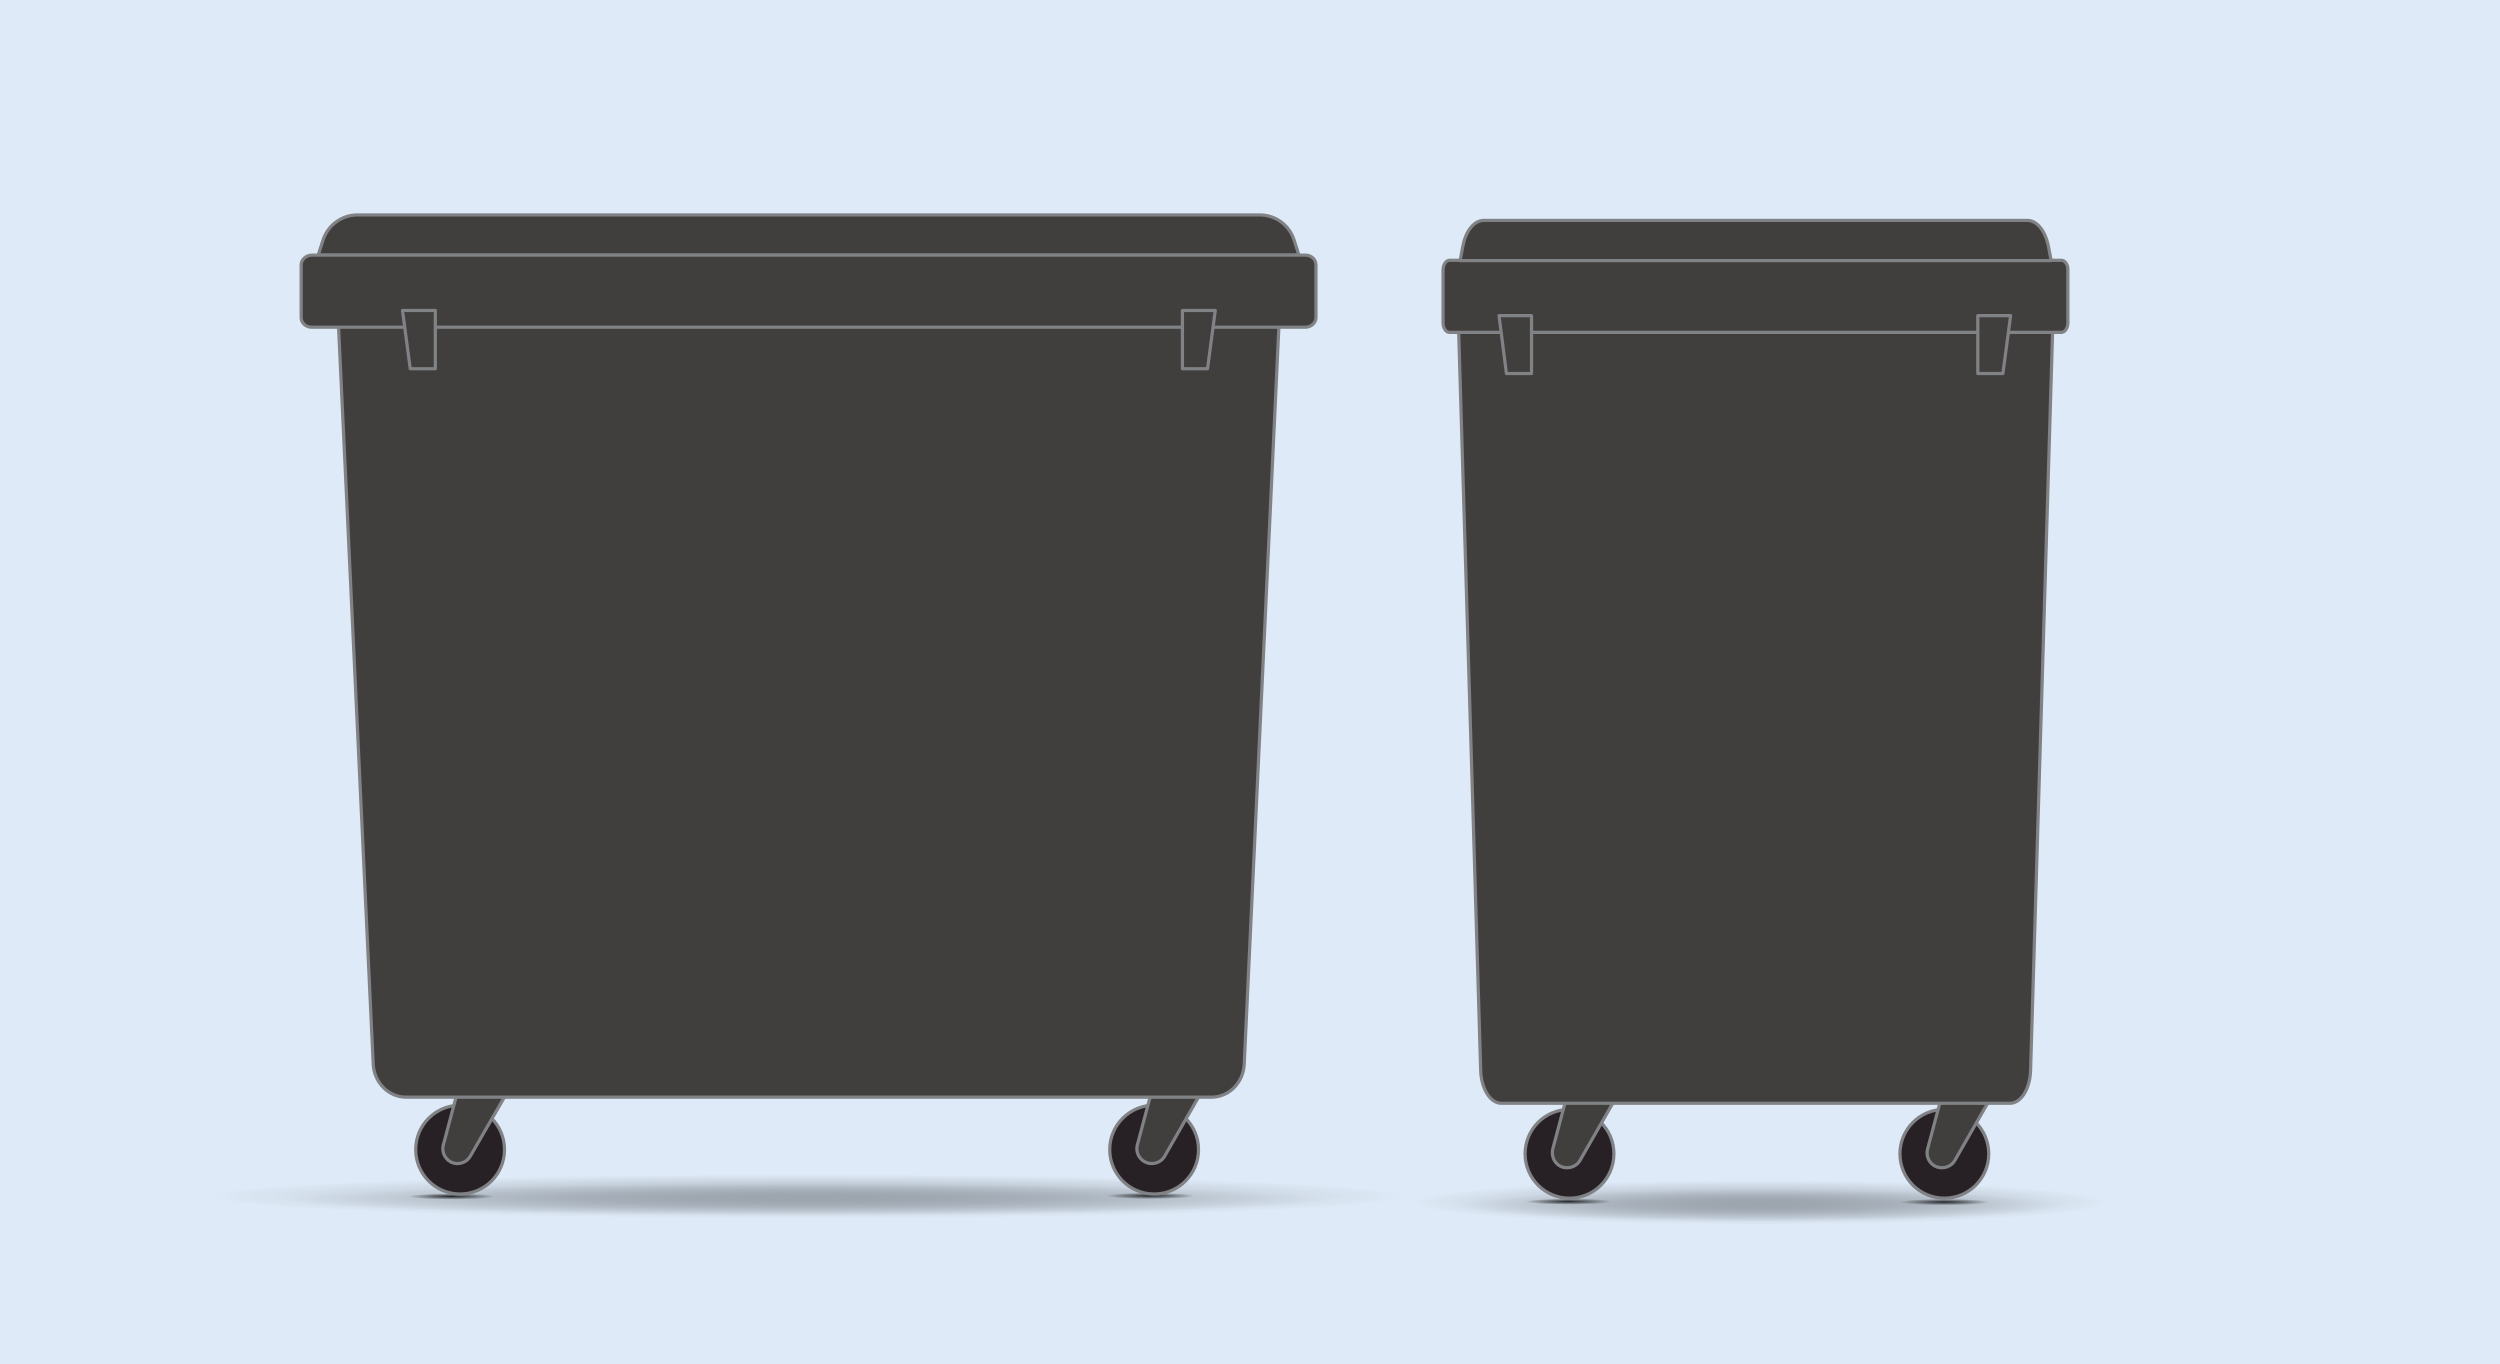 <?xml version="1.0" encoding="utf-8"?>
<!-- Generator: Adobe Illustrator 26.0.3, SVG Export Plug-In . SVG Version: 6.00 Build 0)  -->
<svg version="1.1" xmlns="http://www.w3.org/2000/svg" xmlns:xlink="http://www.w3.org/1999/xlink" x="0px" y="0px" width="777px"
	 height="424px" viewBox="0 0 777 424" style="enable-background:new 0 0 777 424;" xml:space="preserve">
<style type="text/css">
	.st0{fill:#DEEAF7;}
	.st1{display:none;}
	.st2{display:inline;fill:url(#SVGID_1_);}
	.st3{display:inline;fill:url(#SVGID_00000165931705805369668940000011349949709020165547_);}
	.st4{display:inline;fill:#413F3D;stroke:#808285;stroke-linecap:round;stroke-linejoin:round;stroke-miterlimit:10;}
	.st5{display:inline;}
	.st6{fill:#272126;stroke:#808285;stroke-miterlimit:10;}
	.st7{fill:#231F20;}
	.st8{fill:#413F3D;stroke:#808285;stroke-linecap:round;stroke-linejoin:round;stroke-miterlimit:10;}
	.st9{display:inline;fill:#231F20;}
	.st10{fill:#413F3D;stroke:#413F3D;stroke-miterlimit:10;}
	.st11{display:inline;fill:url(#SVGID_00000034791002815908100040000002070770279482091930_);}
	.st12{display:inline;fill:url(#SVGID_00000150810157088015544460000003134459942497653393_);}
	.st13{display:inline;fill:#272126;stroke:#808285;stroke-miterlimit:10;}
	.st14{display:inline;fill:none;stroke:#808285;stroke-width:2;stroke-miterlimit:10;}
	.st15{fill:#161616;}
	.st16{display:inline;fill:#161616;}
	.st17{fill:#413F3D;stroke:#413F3D;stroke-width:0.5;stroke-linecap:round;stroke-linejoin:round;stroke-miterlimit:10;}
	.st18{display:inline;fill:url(#SVGID_00000119796455998979084130000016655152832362273168_);}
	.st19{display:inline;fill:url(#SVGID_00000123410810052796302380000007713413260771437999_);}
	.st20{opacity:0.3;}
	.st21{fill:url(#SVGID_00000025411546277972148590000002010386666272865974_);}
	.st22{fill:url(#SVGID_00000037680725053129268110000003691405488501085869_);}
	.st23{opacity:0.8;}
	.st24{fill:url(#SVGID_00000021830294017324840490000010119395093222932139_);}
	.st25{fill:url(#SVGID_00000093870436926633160090000003628362022911478422_);}
	.st26{fill:none;stroke:#808285;stroke-width:7;stroke-miterlimit:10;}
	.st27{fill:url(#SVGID_00000135657266953178068410000008309988969540456089_);}
	.st28{fill:url(#SVGID_00000031192560604630383710000017421394352423534519_);}
	.st29{fill:url(#SVGID_00000154401716062148460280000015821032777529065406_);}
	.st30{fill:url(#SVGID_00000120539176380391065990000009280924119119813296_);}
	.st31{fill:url(#SVGID_00000132049273523804107080000017624351127050220973_);}
	.st32{fill:url(#SVGID_00000055707508894308014350000011290734677576023460_);}
	.st33{display:inline;opacity:0.8;}
	.st34{fill:url(#SVGID_00000008838780238801972550000003399444516517741245_);}
	.st35{fill:url(#SVGID_00000090260104103710084470000014895780880699206579_);}
	.st36{display:inline;fill:none;stroke:#808285;stroke-width:7;stroke-miterlimit:10;}
	.st37{fill:url(#SVGID_00000096041769422801354520000007587483266948576396_);}
	.st38{fill:url(#SVGID_00000084521947614342767970000012731762696205980338_);}
	.st39{fill:url(#SVGID_00000183226117504017024830000011559591281389222570_);}
	.st40{fill:url(#SVGID_00000124153997062097797920000010564333255241018811_);}
	.st41{display:inline;fill:#272126;}
	.st42{fill:url(#SVGID_00000181066630154825107330000015765871163237471154_);}
	.st43{fill:url(#SVGID_00000029043536525188679320000003979132126160905884_);}
	.st44{fill:url(#SVGID_00000136380069423491981360000017105968249873271984_);}
	.st45{fill:url(#SVGID_00000178198080199487138090000005467828496737293989_);}
	.st46{fill:url(#SVGID_00000060012333487732847800000018196028970122707587_);}
	.st47{fill:url(#SVGID_00000055684021228524555700000018149611732633376922_);}
	.st48{fill:url(#SVGID_00000183950473048045000390000013177132813772477081_);}
	.st49{fill:url(#SVGID_00000177464032236939213680000009956180400597026222_);}
	.st50{fill:url(#SVGID_00000076572784715969352070000017007465636774521511_);}
	.st51{fill:url(#SVGID_00000161596902173663511070000013847087336063799193_);}
	.st52{fill:url(#SVGID_00000176755468200578267640000008743335284557764780_);}
	.st53{fill:url(#SVGID_00000103961335302256539040000005227807305270493340_);}
	.st54{fill:url(#SVGID_00000023273884539044628060000000770515725273040546_);}
	.st55{fill:url(#SVGID_00000158748317966795225530000011209977537181683109_);}
	.st56{fill:url(#SVGID_00000085226637391920479160000017544144836362449828_);}
	.st57{fill:url(#SVGID_00000096059271755767088800000009775660110598212536_);}
</style>
<g id="Layer_2">
	<rect class="st0" width="777" height="424"/>
</g>
<g id="_x31_40_liter" class="st1">
	
		<radialGradient id="SVGID_1_" cx="-259.266" cy="643.657" r="0.999" gradientTransform="matrix(0 5 124.5 -8.000000e-15 -79608.5 1676.606)" gradientUnits="userSpaceOnUse">
		<stop  offset="5.586592e-03" style="stop-color:#000101"/>
		<stop  offset="1" style="stop-color:#010101;stop-opacity:0"/>
	</radialGradient>
	<ellipse class="st2" cx="526.8" cy="380.3" rx="124.3" ry="5"/>
	
		<radialGradient id="SVGID_00000016792399031548910630000009983766517706210737_" cx="-259.266" cy="641.57" r="0.999" gradientTransform="matrix(0 5 124.5 -8.000000e-15 -79608.5 1676.606)" gradientUnits="userSpaceOnUse">
		<stop  offset="0" style="stop-color:#000101"/>
		<stop  offset="1" style="stop-color:#000101;stop-opacity:0"/>
	</radialGradient>
	
		<ellipse style="display:inline;fill:url(#SVGID_00000016792399031548910630000009983766517706210737_);" cx="267" cy="380.3" rx="124.3" ry="5"/>
	<path class="st4" d="M246.3,75.9H205c-1.3,0-2.3,1-2.3,2.3v2.3h12.8v-2.3h30.7c0.6,0,1.2-0.5,1.2-1.2
		C247.4,76.5,246.9,75.9,246.3,75.9z"/>
	<path class="st4" d="M278.7,75.9h41.2c1.3,0,2.3,1,2.3,2.3v2.3h-12.8v-2.3h-30.7c-0.6,0-1.2-0.5-1.2-1.2
		C277.5,76.5,278,75.9,278.7,75.9z"/>
	<g class="st5">
		<ellipse class="st6" cx="209.1" cy="348.1" rx="2.9" ry="29.8"/>
		<path class="st6" d="M209.1,377.9c-1.6,0-2.9-13.4-2.9-29.8c0-16.5,1.3-29.8,2.9-29.8h-11.3c-1.6,0-2.9,13.4-2.9,29.8
			c0,16.5,1.3,29.8,2.9,29.8H209.1z"/>
	</g>
	<g class="st5">
		<path class="st6" d="M315.9,377.9c1.6,0,2.9-13.4,2.9-29.8c0-16.5-1.3-29.8-2.9-29.8h11.3c1.6,0,2.9,13.4,2.9,29.8
			c0,16.5-1.3,29.8-2.9,29.8H315.9z"/>
		<ellipse class="st6" cx="315.9" cy="348.1" rx="2.9" ry="29.8"/>
	</g>
	<path class="st4" d="M314.7,354c0.3,0,0.5-2.7,0.5-6s-0.2-6-0.5-6H210.6c-0.3,0-0.5,2.7-0.5,6s0.2,6,0.5,6H314.7z"/>
	<path class="st4" d="M199.4,98.7l16.1,268.2c0.1,2,1.4,3.7,2.9,3.7h88.4c1.5,0,2.8-1.7,2.9-3.7l16.1-268.2H199.4z"/>
	<g class="st5">
		<path class="st7" d="M216.6,98.6h3.5l-3.5,12.8V98.6z"/>
	</g>
	<path class="st4" d="M210.3,92.8h5.8v18.6h-4.5L210.3,92.8z"/>
	<g class="st5">
		<path class="st7" d="M314.4,98.8h3.5l-3.5,12.8V98.8z"/>
	</g>
	<path class="st4" d="M308.4,92.8h5.8v18.6h-4.5L308.4,92.8z"/>
	<g class="st5">
		<path class="st8" d="M588.3,367.3c-0.2,6.5-5.5,11.7-12,11.7H474c-6.5,0-11.8-5.2-12-11.7l-10.7-266.2c0-0.6,0.4-1,1-1h141.6
			L588.3,367.3z"/>
	</g>
	<path class="st4" d="M589.7,94.9l-11.1-12.5l22.5,6.1c0.3,0.1,0.6,0.4,0.6,0.7v5.2c0,0.4-0.3,0.8-0.8,0.8h-10.6
		C590.1,95.2,589.9,95.1,589.7,94.9z"/>
	<path class="st9" d="M576.4,104.8h3.7l-2.7,9.6L576.4,104.8z"/>
	<path class="st9" d="M469.3,104.8h2.7l-2.7,9.6V104.8z"/>
	<path class="st4" d="M508.6,81.1l-45.3,2.6c-1.1,0.1-1.9,1-1.9,2.1l0,0.2l0,0l0.1,2.2l10.1-0.6l-0.1-2.2l37.3-2.1
		c0.6,0,1.1-0.6,1.1-1.2C509.8,81.5,509.2,81.1,508.6,81.1z"/>
	<path class="st4" d="M601.1,88.2c0,0-23.1-6.8-23.7-6.7l-119.7,7.1c-1,0.1-1.8,0.9-1.9,1.9c-0.2,0-0.3,0-0.5,0
		c-1.9,0-3.5,1.3-3.5,3s1.6,3,3.5,3c1,0,2-0.4,2.6-1h132.4h1.6h9c0.6,0,1-0.4,1-1v-5.2C601.8,88.7,601.5,88.3,601.1,88.2z"/>
	<path class="st4" d="M464.8,104.4h4v10h-3.1L464.8,104.4z"/>
	<path class="st4" d="M573.8,104.4h4l-0.9,10h-3.1V104.4z"/>
	<path class="st4" d="M445.8,97.4c0-1.1,0.9-2,2-2h147c1.1,0,2,0.9,2,2v5c0,1.1-0.9,2-2,2h-147c-1.1,0-2-0.9-2-2v-2.5V97.4z"/>
	<g class="st5">
		<g>
			<circle class="st6" cx="570" cy="350.6" r="30.3"/>
		</g>
		<circle class="st10" cx="570" cy="350.6" r="5"/>
	</g>
	<path class="st4" d="M328.2,86.5H326V83c0-1.4-0.9-2.6-2.1-2.6H201.1c-1.1,0-2.1,1.2-2.1,2.6v3.5h-2.2c-1.1,0-2.1,1.2-2.1,2.6v7.1
		c0,1.4,0.9,2.6,2.1,2.6h131.4c1.1,0,2.1-1.2,2.1-2.6v-7.1C330.3,87.7,329.3,86.5,328.2,86.5z"/>
	<path class="st4" d="M322.1,95.7H202.9c-1.2,0-2.1-1-2.1-2.1v-4c0-1.2,1-2.1,2.1-2.1h119.2c1.2,0,2.1,1,2.1,2.1v4
		C324.2,94.7,323.3,95.7,322.1,95.7z"/>
</g>
<g id="_x32_40_x5F_liter_x5F_opdelt" class="st1">
	
		<radialGradient id="SVGID_00000122700936010415057510000010184876665243555221_" cx="-259.694" cy="643.611" r="1" gradientTransform="matrix(0 5 124.5 -8.000000e-15 -79608.5 1676.606)" gradientUnits="userSpaceOnUse">
		<stop  offset="0" style="stop-color:#010101"/>
		<stop  offset="1" style="stop-color:#000101;stop-opacity:0"/>
	</radialGradient>
	
		<ellipse style="display:inline;fill:url(#SVGID_00000122700936010415057510000010184876665243555221_);" cx="521" cy="378.1" rx="124.5" ry="5"/>
	
		<radialGradient id="SVGID_00000173160434009197666640000005179236018379883938_" cx="-259.601" cy="641.542" r="1" gradientTransform="matrix(0 5 124.5 -8.000000e-15 -79608.5 1676.606)" gradientUnits="userSpaceOnUse">
		<stop  offset="0" style="stop-color:#000101"/>
		<stop  offset="1" style="stop-color:#000101;stop-opacity:0"/>
	</radialGradient>
	
		<ellipse style="display:inline;fill:url(#SVGID_00000173160434009197666640000005179236018379883938_);" cx="263.4" cy="378.6" rx="124.5" ry="5"/>
	<path class="st13" d="M195.5,377.1c-1.6,0-2.9-13.4-2.9-29.8c0-16.5,1.3-29.8,2.9-29.8h-11.3c-1.6,0-2.9,13.4-2.9,29.8
		c0,16.5,1.3,29.8,2.9,29.8H195.5z"/>
	<ellipse class="st13" cx="195.5" cy="347.3" rx="2.9" ry="29.8"/>
	<path class="st13" d="M331.1,377.1c1.6,0,2.9-13.4,2.9-29.8c0-16.5-1.3-29.8-2.9-29.8h11.3c1.6,0,2.9,13.4,2.9,29.8
		c0,16.5-1.3,29.8-2.9,29.8H331.1z"/>
	<ellipse class="st13" cx="331.1" cy="347.3" rx="2.9" ry="29.8"/>
	<path class="st4" d="M330.3,353.2c0.4,0,0.6-2.7,0.6-6s-0.3-6-0.6-6H196.6c-0.4,0-0.6,2.7-0.6,6s0.3,6,0.6,6H330.3z"/>
	<path class="st4" d="M185.2,97.9l16.5,268.2c0.1,2,1.7,3.7,3.6,3.7h116c1.9,0,3.5-1.7,3.6-3.7l16.1-268.2H185.2z"/>
	<line class="st14" x1="249" y1="369.2" x2="249" y2="98.3"/>
	<path class="st4" d="M195.9,92h5.8v18.6h-4.5L195.9,92z"/>
	<path class="st4" d="M324,92h5.8v18.6h-4.5L324,92z"/>
	<path class="st4" d="M245.8,75.2h-52.2c-1.3,0-2.3,1-2.3,2.3v2.3h12.8v-2.3h41.7c0.6,0,1.2-0.5,1.2-1.2
		C246.9,75.7,246.4,75.2,245.8,75.2z"/>
	<path class="st4" d="M280.3,75.2h52.2c1.3,0,2.3,1,2.3,2.3v2.3H322v-2.3h-41.7c-0.6,0-1.2-0.5-1.2-1.2
		C279.2,75.7,279.7,75.2,280.3,75.2z"/>
	<path class="st4" d="M342.8,85.4h-2.6v-3.5c0-1.4-1.1-2.6-2.5-2.6H188.5c-1.4,0-2.5,1.2-2.5,2.6v3.5h-2.6c-1.4,0-2.5,1.2-2.5,2.6
		v7.1c0,1.4,1.1,2.6,2.5,2.6h159.4c1.4,0,2.5-1.2,2.5-2.6V88C345.3,86.6,344.2,85.4,342.8,85.4z"/>
	<path class="st4" d="M335.3,94.9H190.6c-1.2,0-2.1-1-2.1-2.1v-4c0-1.2,1-2.1,2.1-2.1h144.7c1.2,0,2.1,1,2.1,2.1v4
		C337.4,93.9,336.5,94.9,335.3,94.9z"/>
	<g class="st5">
		<path class="st15" d="M202.4,98.4h3.5l-3.5,12.6V98.4z"/>
	</g>
	<g class="st5">
		<path class="st15" d="M330.3,98.4h3.5l-3.5,12.3V98.4z"/>
	</g>
	<g class="st5">
		<path class="st8" d="M596.9,366.9c-0.2,6.5-5.5,11.7-12,11.7l-134.4-1.7c-6.5,0-11.8-5.2-12-11.7L427.8,99.1c0-0.6,0.4-1,1-1
			h185.4L596.9,366.9z"/>
	</g>
	<path class="st16" d="M599.3,102.8h2.7l-2.7,9.6V102.8z"/>
	<path class="st16" d="M445.8,102.5h2.7l-2.7,9.6V102.5z"/>
	<path class="st4" d="M491.5,79L436.8,82c-1.1,0.1-1.9,1-1.9,2.1l0,0.2l0,0l0.1,2.2l10.1-0.6l-0.1-2.2l46.6-2.5
		c0.6,0,1.1-0.6,1.1-1.2C492.6,79.5,492.1,79,491.5,79z"/>
	<path class="st4" d="M613.5,86.1l-22.6-6.6c0,0-0.5-0.2-1-0.1l-159.7,7.1c-1,0.1-1.8,0.9-1.9,1.9c-0.2,0-0.3,0-0.5,0
		c-1.9,0-3.5,1.3-3.5,3s1.6,3,3.5,3c1,0,2-0.4,2.6-1h172.4h-34.3h44.9c0.6,0,1-0.4,1-1v-5.2C614.2,86.7,613.9,86.3,613.5,86.1z"/>
	<path class="st4" d="M441.3,102.3h4v10h-3.1L441.3,102.3z"/>
	<path class="st4" d="M595.8,102.3h4l-0.9,10h-3.1V102.3z"/>
	<path class="st4" d="M422.3,95.3c0-1.1,1.2-2,2.6-2h191c1.4,0,2.6,0.9,2.6,2v5c0,1.1-1.2,2-2.6,2h-191c-1.4,0-2.6-0.9-2.6-2v-2.5
		V95.3z"/>
	<g class="st5">
		<g>
			<circle class="st6" cx="586.4" cy="348.9" r="30.3"/>
		</g>
		<circle class="st17" cx="586.4" cy="348.9" r="5"/>
	</g>
</g>
<g id="_x32_40_x5F_liter_00000175310973855853074190000018356629936164599469_" class="st1">
	
		<radialGradient id="SVGID_00000142862914323789992720000015131896511080899751_" cx="-259.694" cy="643.611" r="1" gradientTransform="matrix(0 5 124.5 -8.000000e-15 -79608.5 1676.606)" gradientUnits="userSpaceOnUse">
		<stop  offset="0" style="stop-color:#010101"/>
		<stop  offset="1" style="stop-color:#000101;stop-opacity:0"/>
	</radialGradient>
	
		<ellipse style="display:inline;fill:url(#SVGID_00000142862914323789992720000015131896511080899751_);" cx="521" cy="378.1" rx="124.5" ry="5"/>
	
		<radialGradient id="SVGID_00000016762922788828753380000007756280326924042920_" cx="-259.601" cy="641.542" r="1" gradientTransform="matrix(0 5 124.5 -8.000000e-15 -79608.5 1676.606)" gradientUnits="userSpaceOnUse">
		<stop  offset="0" style="stop-color:#000101"/>
		<stop  offset="1" style="stop-color:#000101;stop-opacity:0"/>
	</radialGradient>
	
		<ellipse style="display:inline;fill:url(#SVGID_00000016762922788828753380000007756280326924042920_);" cx="263.4" cy="378.6" rx="124.5" ry="5"/>
	<path class="st13" d="M195.5,377.1c-1.6,0-2.9-13.4-2.9-29.8c0-16.5,1.3-29.8,2.9-29.8h-11.3c-1.6,0-2.9,13.4-2.9,29.8
		c0,16.5,1.3,29.8,2.9,29.8H195.5z"/>
	<ellipse class="st13" cx="195.5" cy="347.3" rx="2.9" ry="29.8"/>
	<path class="st13" d="M331.1,377.1c1.6,0,2.9-13.4,2.9-29.8c0-16.5-1.3-29.8-2.9-29.8h11.3c1.6,0,2.9,13.4,2.9,29.8
		c0,16.5-1.3,29.8-2.9,29.8H331.1z"/>
	<ellipse class="st13" cx="331.1" cy="347.3" rx="2.9" ry="29.8"/>
	<path class="st4" d="M330.3,353.2c0.4,0,0.6-2.7,0.6-6s-0.3-6-0.6-6H196.6c-0.4,0-0.6,2.7-0.6,6s0.3,6,0.6,6H330.3z"/>
	<path class="st4" d="M185.2,97.9l16.5,268.2c0.1,2,1.7,3.7,3.6,3.7h116c1.9,0,3.5-1.7,3.6-3.7l16.1-268.2H185.2z"/>
	<path class="st4" d="M195.9,92h5.8v18.6h-4.5L195.9,92z"/>
	<path class="st4" d="M324,92h5.8v18.6h-4.5L324,92z"/>
	<path class="st4" d="M245.8,75.2h-52.2c-1.3,0-2.3,1-2.3,2.3v2.3h12.8v-2.3h41.7c0.6,0,1.2-0.5,1.2-1.2
		C246.9,75.7,246.4,75.2,245.8,75.2z"/>
	<path class="st4" d="M280.3,75.2h52.2c1.3,0,2.3,1,2.3,2.3v2.3H322v-2.3h-41.7c-0.6,0-1.2-0.5-1.2-1.2
		C279.2,75.7,279.7,75.2,280.3,75.2z"/>
	<path class="st4" d="M342.8,85.4h-2.6v-3.5c0-1.4-1.1-2.6-2.5-2.6H188.5c-1.4,0-2.5,1.2-2.5,2.6v3.5h-2.6c-1.4,0-2.5,1.2-2.5,2.6
		v7.1c0,1.4,1.1,2.6,2.5,2.6h159.4c1.4,0,2.5-1.2,2.5-2.6V88C345.3,86.6,344.2,85.4,342.8,85.4z"/>
	<path class="st4" d="M335.3,94.9H190.6c-1.2,0-2.1-1-2.1-2.1v-4c0-1.2,1-2.1,2.1-2.1h144.7c1.2,0,2.1,1,2.1,2.1v4
		C337.4,93.9,336.5,94.9,335.3,94.9z"/>
	<g class="st5">
		<path class="st15" d="M202.4,98.4h3.5l-3.5,12.6V98.4z"/>
	</g>
	<g class="st5">
		<path class="st15" d="M330.3,98.4h3.5l-3.5,12.3V98.4z"/>
	</g>
	<g class="st5">
		<path class="st8" d="M596.9,366.9c-0.2,6.5-5.5,11.7-12,11.7l-134.4-1.7c-6.5,0-11.8-5.2-12-11.7L427.8,99.1c0-0.6,0.4-1,1-1
			h185.4L596.9,366.9z"/>
	</g>
	<path class="st16" d="M599.3,102.8h2.7l-2.7,9.6V102.8z"/>
	<path class="st16" d="M445.8,102.5h2.7l-2.7,9.6V102.5z"/>
	<path class="st4" d="M491.5,79L436.8,82c-1.1,0.1-1.9,1-1.9,2.1l0,0.2l0,0l0.1,2.2l10.1-0.6l-0.1-2.2l46.6-2.5
		c0.6,0,1.1-0.6,1.1-1.2C492.6,79.5,492.1,79,491.5,79z"/>
	<path class="st4" d="M613.5,86.1l-22.6-6.6c0,0-0.5-0.2-1-0.1l-159.7,7.1c-1,0.1-1.8,0.9-1.9,1.9c-0.2,0-0.3,0-0.5,0
		c-1.9,0-3.5,1.3-3.5,3s1.6,3,3.5,3c1,0,2-0.4,2.6-1h172.4h-34.3h44.9c0.6,0,1-0.4,1-1v-5.2C614.2,86.7,613.9,86.3,613.5,86.1z"/>
	<path class="st4" d="M441.3,102.3h4v10h-3.1L441.3,102.3z"/>
	<path class="st4" d="M595.8,102.3h4l-0.9,10h-3.1V102.3z"/>
	<path class="st4" d="M422.3,95.3c0-1.1,1.2-2,2.6-2h191c1.4,0,2.6,0.9,2.6,2v5c0,1.1-1.2,2-2.6,2h-191c-1.4,0-2.6-0.9-2.6-2v-2.5
		V95.3z"/>
	<g class="st5">
		<g>
			<circle class="st6" cx="586.4" cy="348.9" r="30.3"/>
		</g>
		<circle class="st17" cx="586.4" cy="348.9" r="5"/>
	</g>
</g>
<g id="_x36_60_liter">
	<g>
		<g class="st20">
			
				<radialGradient id="SVGID_00000055688292567923493380000001018959070288553890_" cx="-258.381" cy="634.592" r="0.986" gradientTransform="matrix(0 5 94.237 -8.000000e-15 -59254.895 1666.606)" gradientUnits="userSpaceOnUse">
				<stop  offset="0" style="stop-color:#000201"/>
				<stop  offset="1" style="stop-color:#000101;stop-opacity:0"/>
			</radialGradient>
			
				<ellipse style="fill:url(#SVGID_00000055688292567923493380000001018959070288553890_);" cx="546.9" cy="374.7" rx="92.9" ry="4.9"/>
			
				<radialGradient id="SVGID_00000134215558424093320990000012282174066422243228_" cx="-275.985" cy="635.064" r="0.986" gradientTransform="matrix(1.000000e-15 7 109.375 -9.000000e-15 -68913.203 2305.606)" gradientUnits="userSpaceOnUse">
				<stop  offset="0" style="stop-color:#000101"/>
				<stop  offset="1" style="stop-color:#000101;stop-opacity:0"/>
			</radialGradient>
			
				<ellipse style="fill:url(#SVGID_00000134215558424093320990000012282174066422243228_);" cx="546.9" cy="373.7" rx="107.8" ry="6.9"/>
		</g>
	</g>
	<g class="st23">
		
			<radialGradient id="SVGID_00000131350453066383506930000011468557252471632827_" cx="-12.155" cy="730.708" r="0.974" gradientTransform="matrix(0 1 13.895 -1.000000e-15 -9665.754 385.606)" gradientUnits="userSpaceOnUse">
			<stop  offset="0" style="stop-color:#000101"/>
			<stop  offset="1" style="stop-color:#010101;stop-opacity:0"/>
		</radialGradient>
		<path style="fill:url(#SVGID_00000131350453066383506930000011468557252471632827_);" d="M491.2,372.5c7.5,0,10,0.4,10,1
			c0,0.5-2.6,1-10,1s-17-0.4-17-1C474.2,372.9,483.8,372.5,491.2,372.5z"/>
	</g>
	<g class="st23">
		
			<radialGradient id="SVGID_00000115473618080487538420000010861292443590856064_" cx="-11.997" cy="724.455" r="1.006" gradientTransform="matrix(0 1 13.895 -1.000000e-15 -9461.954 385.606)" gradientUnits="userSpaceOnUse">
			<stop  offset="0" style="stop-color:#000101"/>
			<stop  offset="1" style="stop-color:#000101;stop-opacity:0"/>
		</radialGradient>
		<path style="fill:url(#SVGID_00000115473618080487538420000010861292443590856064_);" d="M604.8,372.6c7.5,0,13.5,0.4,13.5,1
			s5.6,1-13.5,1c-7.5,0-14.5-0.4-14.5-1S597.3,372.6,604.8,372.6z"/>
	</g>
	<circle class="st6" cx="487.8" cy="358.6" r="13.8"/>
	<line class="st26" x1="487.2" y1="359.9" x2="496.4" y2="339.5"/>
	<g>
		<rect x="489.2" y="334.8" class="st8" width="14.1" height="2.5"/>
		<path class="st8" d="M482.6,357.1l5.3-19.9h16.6l-13.4,23.4l0,0c-1,1.8-3.1,2.7-5.2,2.2C483.4,362.2,482,359.6,482.6,357.1z"/>
	</g>
	<circle class="st6" cx="604.3" cy="358.6" r="13.8"/>
	<g>
		<rect x="605.6" y="334.8" class="st8" width="14.1" height="2.5"/>
		<path class="st8" d="M599.1,357.1l5.3-19.9H621l-13.4,23.4l0,0c-1,1.8-3.1,2.7-5.2,2.2C599.9,362.2,598.4,359.6,599.1,357.1z"/>
	</g>
	<g>
		<path class="st8" d="M631.1,332.8c-0.2,5.7-3,10.1-6.4,10.1H466.6c-3.4,0-6.2-4.5-6.4-10.1l-6.9-231.6H638L631.1,332.8z"/>
	</g>
	<path class="st8" d="M640.7,80.9h-69.3h-51.6h-69.3c-1.1,0-2,1.4-2,3v16.4c0,1.7,0.9,3,2,3h69.3h51.6h69.3c1.1,0,2-1.4,2-3V84
		C642.8,82.3,641.8,80.9,640.7,80.9"/>
	<g>
		<path class="st8" d="M454.7,76.3c0.9-4.6,3.5-7.8,6.5-7.8h168.9c2.9,0,5.5,3.1,6.5,7.8l0.9,4.7H453.8L454.7,76.3z"/>
	</g>
	<g>
		<path class="st8" d="M614.7,98.1h10.2l-2.4,18h-7.8V98.1z"/>
	</g>
	<g>
		<path class="st8" d="M465.9,98.1H476v18h-7.8L465.9,98.1z"/>
	</g>
	<g>
		<g class="st23">
			
				<radialGradient id="SVGID_00000111912241736968671350000014296877445195261577_" cx="-13.743" cy="705.725" r="0.979" gradientTransform="matrix(0 1 13.895 -1.000000e-15 -9665.754 385.606)" gradientUnits="userSpaceOnUse">
				<stop  offset="0" style="stop-color:#000101"/>
				<stop  offset="1" style="stop-color:#010101;stop-opacity:0"/>
			</radialGradient>
			<path style="fill:url(#SVGID_00000111912241736968671350000014296877445195261577_);" d="M144.1,370.9c7.5,0,10.1,0.4,10.1,1
				c0,0.5-2.6,1-10.1,1c-7.5,0-17.1-0.4-17.1-1C127,371.3,136.6,370.9,144.1,370.9z"/>
		</g>
		<g class="st23">
			
				<radialGradient id="SVGID_00000003787938775074154220000011688826990844401293_" cx="-13.929" cy="706.688" r="0.993" gradientTransform="matrix(0 1 13.895 -1.000000e-15 -9461.954 385.606)" gradientUnits="userSpaceOnUse">
				<stop  offset="0" style="stop-color:#000101"/>
				<stop  offset="1" style="stop-color:#000101;stop-opacity:0"/>
			</radialGradient>
			
				<ellipse style="fill:url(#SVGID_00000003787938775074154220000011688826990844401293_);" cx="357.4" cy="371.7" rx="13.6" ry="1"/>
		</g>
		<g class="st20">
			
				<radialGradient id="SVGID_00000118366213901214234490000016838038624363579024_" cx="-258.753" cy="643.773" r="0.979" gradientTransform="matrix(0 5 164.76 -8.000000e-15 -105816.953 1666.606)" gradientUnits="userSpaceOnUse">
				<stop  offset="0" style="stop-color:#000201"/>
				<stop  offset="1" style="stop-color:#000101;stop-opacity:0"/>
			</radialGradient>
			
				<ellipse style="fill:url(#SVGID_00000118366213901214234490000016838038624363579024_);" cx="251.3" cy="372.8" rx="161.3" ry="4.9"/>
			
				<radialGradient id="SVGID_00000101078203823362511520000005792254016629767565_" cx="-276.249" cy="642.974" r="0.979" gradientTransform="matrix(1.000000e-15 7 191.228 -9.000000e-15 -122703.227 2305.606)" gradientUnits="userSpaceOnUse">
				<stop  offset="0" style="stop-color:#000101"/>
				<stop  offset="1" style="stop-color:#000101;stop-opacity:0"/>
			</radialGradient>
			
				<ellipse style="fill:url(#SVGID_00000101078203823362511520000005792254016629767565_);" cx="251.3" cy="371.9" rx="187.2" ry="6.9"/>
		</g>
	</g>
	<circle class="st6" cx="143" cy="357.3" r="13.8"/>
	<line class="st8" x1="142.4" y1="358.6" x2="151.6" y2="338.1"/>
	<g>
		<rect x="144.4" y="333.4" class="st8" width="14.2" height="2.5"/>
		<path class="st8" d="M137.8,355.8l5.3-19.9h16.6l-13.5,23.4l0,0c-1,1.8-3.1,2.7-5.2,2.2C138.6,360.8,137.1,358.3,137.8,355.8z"/>
	</g>
	<circle class="st6" cx="358.7" cy="357.3" r="13.8"/>
	<g>
		<rect x="360" y="333.4" class="st8" width="14.2" height="2.5"/>
		<path class="st8" d="M353.5,355.8l5.3-19.9h16.6L362,359.3l0,0c-1,1.8-3.1,2.7-5.2,2.2C354.3,360.8,352.8,358.3,353.5,355.8z"/>
	</g>
	<g>
		<path class="st8" d="M386.7,330.8c-0.3,5.7-4.7,10.2-10.2,10.2H126.2c-5.4,0-9.9-4.5-10.2-10.2L105.1,99h292.5L386.7,330.8z"/>
	</g>
	<g>
		<path class="st8" d="M100.4,74.6c1.5-4.6,5.8-7.8,10.7-7.8h280.4c4.9,0,9.2,3.1,10.7,7.8l1.5,4.7H98.9L100.4,74.6z"/>
	</g>
	<path class="st8" d="M405.8,79.3H293.3h-83.8H96.9c-1.8,0-3.3,1.4-3.3,3v16.4c0,1.7,1.5,3,3.3,3h112.5h83.8h112.5
		c1.8,0,3.3-1.4,3.3-3V82.3C409,80.7,407.6,79.3,405.8,79.3"/>
	<g>
		<path class="st8" d="M367.5,96.5h10.2l-2.4,18.1h-7.8V96.5z"/>
		<path class="st8" d="M125.1,96.5h10.2v18.1h-7.8L125.1,96.5z"/>
	</g>
</g>
<g id="_x36_60_liter_GPM" class="st1">
	<g class="st5">
		<g>
			<g>
				<path class="st8" d="M136.2,66c0.5-2.9,2-4.8,3.6-4.8h95.4c1.7,0,3.1,1.9,3.6,4.8l0.5,2.9H135.6L136.2,66z"/>
			</g>
		</g>
		<g>
			<g>
				<path class="st8" d="M264.5,66c0.5-2.9,2-4.8,3.6-4.8h95.4c1.7,0,3.1,1.9,3.6,4.8l0.5,2.9H264L264.5,66z"/>
			</g>
		</g>
	</g>
	<g class="st5">
		<g>
			<path class="st8" d="M494.9,67c0.5-2.9,2-4.8,3.6-4.8h95.4c1.7,0,3.1,1.9,3.6,4.8l0.5,2.9H494.4L494.9,67z"/>
		</g>
	</g>
	<g class="st5">
		<g class="st20">
			
				<radialGradient id="SVGID_00000152232655053943859090000010533747787629241528_" cx="-258.381" cy="634.592" r="0.986" gradientTransform="matrix(0 5 94.237 -8.000000e-15 -59254.895 1666.606)" gradientUnits="userSpaceOnUse">
				<stop  offset="0" style="stop-color:#000201"/>
				<stop  offset="1" style="stop-color:#000101;stop-opacity:0"/>
			</radialGradient>
			
				<ellipse style="fill:url(#SVGID_00000152232655053943859090000010533747787629241528_);" cx="546.9" cy="374.7" rx="92.9" ry="4.9"/>
			
				<radialGradient id="SVGID_00000083064418845423367210000010161691478051506076_" cx="-275.985" cy="635.064" r="0.986" gradientTransform="matrix(1.000000e-15 7 109.375 -9.000000e-15 -68913.203 2305.606)" gradientUnits="userSpaceOnUse">
				<stop  offset="0" style="stop-color:#000101"/>
				<stop  offset="1" style="stop-color:#000101;stop-opacity:0"/>
			</radialGradient>
			
				<ellipse style="fill:url(#SVGID_00000083064418845423367210000010161691478051506076_);" cx="546.9" cy="373.7" rx="107.8" ry="6.9"/>
		</g>
	</g>
	<g class="st33">
		
			<radialGradient id="SVGID_00000093880311774490224650000011114357620778292100_" cx="-12.155" cy="730.708" r="0.974" gradientTransform="matrix(0 1 13.895 -1.000000e-15 -9665.754 385.606)" gradientUnits="userSpaceOnUse">
			<stop  offset="0" style="stop-color:#000101"/>
			<stop  offset="1" style="stop-color:#010101;stop-opacity:0"/>
		</radialGradient>
		<path style="fill:url(#SVGID_00000093880311774490224650000011114357620778292100_);" d="M491.2,372.5c7.5,0,10,0.4,10,1
			c0,0.5-2.6,1-10,1s-17-0.4-17-1C474.2,372.9,483.8,372.5,491.2,372.5z"/>
	</g>
	<g class="st33">
		
			<radialGradient id="SVGID_00000074422437614749071050000002215831937569240476_" cx="-11.997" cy="724.455" r="1.006" gradientTransform="matrix(0 1 13.895 -1.000000e-15 -9461.954 385.606)" gradientUnits="userSpaceOnUse">
			<stop  offset="0" style="stop-color:#000101"/>
			<stop  offset="1" style="stop-color:#000101;stop-opacity:0"/>
		</radialGradient>
		<path style="fill:url(#SVGID_00000074422437614749071050000002215831937569240476_);" d="M604.8,372.6c7.5,0,13.5,0.4,13.5,1
			s5.6,1-13.5,1c-7.5,0-14.5-0.4-14.5-1S597.3,372.6,604.8,372.6z"/>
	</g>
	<circle class="st13" cx="487.8" cy="358.6" r="13.8"/>
	<line class="st36" x1="487.2" y1="359.9" x2="496.4" y2="339.5"/>
	<g class="st5">
		<rect x="489.2" y="334.8" class="st8" width="14.1" height="2.5"/>
		<path class="st8" d="M482.6,357.1l5.3-19.9h16.6l-13.4,23.4l0,0c-1,1.8-3.1,2.7-5.2,2.2C483.4,362.2,482,359.6,482.6,357.1z"/>
	</g>
	<circle class="st13" cx="604.3" cy="358.6" r="13.8"/>
	<g class="st5">
		<rect x="605.6" y="334.8" class="st8" width="14.1" height="2.5"/>
		<path class="st8" d="M599.1,357.1l5.3-19.9H621l-13.4,23.4l0,0c-1,1.8-3.1,2.7-5.2,2.2C599.9,362.2,598.4,359.6,599.1,357.1z"/>
	</g>
	<g class="st5">
		<path class="st8" d="M631.7,332.8c-0.2,5.7-3,10.1-6.4,10.1H467.2c-3.4,0-6.2-4.5-6.4-10.1l-6.9-231.6h184.6L631.7,332.8z"/>
	</g>
	<path class="st4" d="M641.3,80.9H572h-51.6h-69.3c-1.1,0-2,1.4-2,3v16.4c0,1.7,0.9,3,2,3h69.3H572h69.3c1.1,0,2-1.4,2-3V84
		C643.3,82.3,642.4,80.9,641.3,80.9"/>
	<g class="st5">
		<path class="st8" d="M455.3,76.3c0.9-4.6,3.5-7.8,6.5-7.8h168.9c2.9,0,5.5,3.1,6.5,7.8l0.9,4.7H454.4L455.3,76.3z"/>
	</g>
	<g class="st5">
		<path class="st8" d="M614.7,98.1h10.2l-2.4,18h-7.8V98.1z"/>
	</g>
	<g class="st5">
		<path class="st8" d="M465.9,98.1H476v18h-7.8L465.9,98.1z"/>
	</g>
	<g class="st5">
		<g class="st23">
			
				<radialGradient id="SVGID_00000075842918724783106270000008320333342151589251_" cx="-13.743" cy="705.725" r="0.979" gradientTransform="matrix(0 1 13.895 -1.000000e-15 -9665.754 385.606)" gradientUnits="userSpaceOnUse">
				<stop  offset="0" style="stop-color:#000101"/>
				<stop  offset="1" style="stop-color:#010101;stop-opacity:0"/>
			</radialGradient>
			<path style="fill:url(#SVGID_00000075842918724783106270000008320333342151589251_);" d="M144.1,370.9c7.5,0,10.1,0.4,10.1,1
				c0,0.5-2.6,1-10.1,1c-7.5,0-17.1-0.4-17.1-1C127,371.3,136.6,370.9,144.1,370.9z"/>
		</g>
		<g class="st23">
			
				<radialGradient id="SVGID_00000091726475196434321610000004158916538163723437_" cx="-13.929" cy="706.688" r="0.993" gradientTransform="matrix(0 1 13.895 -1.000000e-15 -9461.954 385.606)" gradientUnits="userSpaceOnUse">
				<stop  offset="0" style="stop-color:#000101"/>
				<stop  offset="1" style="stop-color:#000101;stop-opacity:0"/>
			</radialGradient>
			
				<ellipse style="fill:url(#SVGID_00000091726475196434321610000004158916538163723437_);" cx="357.4" cy="371.7" rx="13.6" ry="1"/>
		</g>
		<g class="st20">
			
				<radialGradient id="SVGID_00000176755585547414163400000011117721023793656756_" cx="-258.753" cy="643.773" r="0.979" gradientTransform="matrix(0 5 164.76 -8.000000e-15 -105816.953 1666.606)" gradientUnits="userSpaceOnUse">
				<stop  offset="0" style="stop-color:#000201"/>
				<stop  offset="1" style="stop-color:#000101;stop-opacity:0"/>
			</radialGradient>
			
				<ellipse style="fill:url(#SVGID_00000176755585547414163400000011117721023793656756_);" cx="251.3" cy="372.8" rx="161.3" ry="4.9"/>
			
				<radialGradient id="SVGID_00000092440112427300727780000002174305331804306343_" cx="-276.249" cy="642.974" r="0.979" gradientTransform="matrix(1.000000e-15 7 191.228 -9.000000e-15 -122703.227 2305.606)" gradientUnits="userSpaceOnUse">
				<stop  offset="0" style="stop-color:#000101"/>
				<stop  offset="1" style="stop-color:#000101;stop-opacity:0"/>
			</radialGradient>
			
				<ellipse style="fill:url(#SVGID_00000092440112427300727780000002174305331804306343_);" cx="251.3" cy="371.9" rx="187.2" ry="6.9"/>
		</g>
	</g>
	<circle class="st13" cx="143" cy="357.3" r="13.8"/>
	<line class="st4" x1="142.4" y1="358.6" x2="151.6" y2="338.1"/>
	<g class="st5">
		<rect x="144.4" y="333.4" class="st8" width="14.2" height="2.5"/>
		<path class="st8" d="M137.8,355.8l5.3-19.9h16.6l-13.5,23.4l0,0c-1,1.8-3.1,2.7-5.2,2.2C138.6,360.8,137.1,358.3,137.8,355.8z"/>
	</g>
	<circle class="st13" cx="358.7" cy="357.3" r="13.8"/>
	<g class="st5">
		<rect x="360" y="333.4" class="st8" width="14.2" height="2.5"/>
		<path class="st8" d="M353.5,355.8l5.3-19.9h16.6L362,359.3l0,0c-1,1.8-3.1,2.7-5.2,2.2C354.3,360.8,352.8,358.3,353.5,355.8z"/>
	</g>
	<g class="st5">
		<path class="st8" d="M386.7,330.8c-0.3,5.7-4.7,10.2-10.2,10.2H126.2c-5.4,0-9.9-4.5-10.2-10.2L105.1,99h292.5L386.7,330.8z"/>
	</g>
	<g class="st5">
		<path class="st8" d="M100.4,74.6c1.5-4.6,5.8-7.8,10.7-7.8h280.4c4.9,0,9.2,3.1,10.7,7.8l1.5,4.7H98.9L100.4,74.6z"/>
	</g>
	<path class="st4" d="M406.1,79.3H293.6h-83.8H97.3c-1.8,0-3.3,1.4-3.3,3v16.4c0,1.7,1.5,3,3.3,3h112.5h83.8h112.5
		c1.8,0,3.3-1.4,3.3-3V82.3C409.4,80.7,407.9,79.3,406.1,79.3"/>
	<g class="st5">
		<path class="st8" d="M367.5,96.5h10.2l-2.4,18.1h-7.8V96.5z"/>
		<path class="st8" d="M125.1,96.5h10.2v18.1h-7.8L125.1,96.5z"/>
	</g>
</g>
<g id="_x36_60_liter_Papir" class="st1">
	<g class="st5">
		<g>
			<path class="st8" d="M503.8,71.2c0.5-2.5,1.8-19.4,3.2-19.4l84.8,9.8c1.5,0,2.8,7.1,3.2,9.6l0.5,2.6h-92.2L503.8,71.2z"/>
		</g>
	</g>
	<path class="st4" d="M305.9,78.8H196.6c-4.1,0-7.5-3.4-7.5-7.5v-13c0-4.1,3.4-7.5,7.5-7.5h109.2c4.1,0,7.5,3.4,7.5,7.5v13
		C313.3,75.4,310,78.8,305.9,78.8z"/>
	<path class="st41" d="M301.5,82.2H201.1c-4.1,0-7.5-3.4-7.5-7.5v-13c0-4.1,3.4-7.5,7.5-7.5h100.4c4.1,0,7.5,3.4,7.5,7.5v13
		C308.9,78.9,305.6,82.2,301.5,82.2z"/>
	<g class="st5">
		<g class="st20">
			
				<radialGradient id="SVGID_00000134928755486584633990000011616178451735716992_" cx="-258.381" cy="634.592" r="0.986" gradientTransform="matrix(0 5 94.237 -8.000000e-15 -59254.895 1666.606)" gradientUnits="userSpaceOnUse">
				<stop  offset="0" style="stop-color:#000201"/>
				<stop  offset="1" style="stop-color:#000101;stop-opacity:0"/>
			</radialGradient>
			
				<ellipse style="fill:url(#SVGID_00000134928755486584633990000011616178451735716992_);" cx="546.9" cy="374.7" rx="92.9" ry="4.9"/>
			
				<radialGradient id="SVGID_00000178197232476846478600000000657469090019340691_" cx="-275.985" cy="635.064" r="0.986" gradientTransform="matrix(1.000000e-15 7 109.375 -9.000000e-15 -68913.203 2305.606)" gradientUnits="userSpaceOnUse">
				<stop  offset="0" style="stop-color:#000101"/>
				<stop  offset="1" style="stop-color:#000101;stop-opacity:0"/>
			</radialGradient>
			
				<ellipse style="fill:url(#SVGID_00000178197232476846478600000000657469090019340691_);" cx="546.9" cy="373.7" rx="107.8" ry="6.9"/>
		</g>
	</g>
	<g class="st33">
		
			<radialGradient id="SVGID_00000075883967688015991080000011774961077024522401_" cx="-12.155" cy="730.708" r="0.974" gradientTransform="matrix(0 1 13.895 -1.000000e-15 -9665.754 385.606)" gradientUnits="userSpaceOnUse">
			<stop  offset="0" style="stop-color:#000101"/>
			<stop  offset="1" style="stop-color:#010101;stop-opacity:0"/>
		</radialGradient>
		<path style="fill:url(#SVGID_00000075883967688015991080000011774961077024522401_);" d="M491.2,372.5c7.5,0,10,0.4,10,1
			c0,0.5-2.6,1-10,1s-17-0.4-17-1C474.2,372.9,483.8,372.5,491.2,372.5z"/>
	</g>
	<g class="st33">
		
			<radialGradient id="SVGID_00000145751177638394566310000003407924853351534498_" cx="-11.997" cy="724.455" r="1.006" gradientTransform="matrix(0 1 13.895 -1.000000e-15 -9461.954 385.606)" gradientUnits="userSpaceOnUse">
			<stop  offset="0" style="stop-color:#000101"/>
			<stop  offset="1" style="stop-color:#000101;stop-opacity:0"/>
		</radialGradient>
		<path style="fill:url(#SVGID_00000145751177638394566310000003407924853351534498_);" d="M604.8,372.6c7.5,0,13.5,0.4,13.5,1
			s5.6,1-13.5,1c-7.5,0-14.5-0.4-14.5-1S597.3,372.6,604.8,372.6z"/>
	</g>
	<circle class="st13" cx="487.8" cy="358.6" r="13.8"/>
	<line class="st36" x1="487.2" y1="359.9" x2="496.4" y2="339.5"/>
	<g class="st5">
		<rect x="489.2" y="334.8" class="st8" width="14.1" height="2.5"/>
		<path class="st8" d="M482.6,357.1l5.3-19.9h16.6l-13.4,23.4l0,0c-1,1.8-3.1,2.7-5.2,2.2C483.4,362.2,482,359.6,482.6,357.1z"/>
	</g>
	<circle class="st13" cx="604.3" cy="358.6" r="13.8"/>
	<g class="st5">
		<rect x="605.6" y="334.8" class="st8" width="14.1" height="2.5"/>
		<path class="st8" d="M599.1,357.1l5.3-19.9H621l-13.4,23.4l0,0c-1,1.8-3.1,2.7-5.2,2.2C599.9,362.2,598.4,359.6,599.1,357.1z"/>
	</g>
	<g class="st5">
		<path class="st8" d="M631.7,332.8c-0.2,5.7-3,10.1-6.4,10.1H467.2c-3.4,0-6.2-4.5-6.4-10.1l-6.9-231.6h184.6L631.7,332.8z"/>
	</g>
	<path class="st4" d="M641.3,80.9H572h-51.6h-69.3c-1.1,0-2,1.4-2,3v16.4c0,1.7,0.9,3,2,3h69.3H572h69.3c1.1,0,2-1.4,2-3V84
		C643.3,82.3,642.4,80.9,641.3,80.9"/>
	<g class="st5">
		<path class="st8" d="M455.3,76.3c0.9-4.6,3.5-7.8,6.5-7.8h168.9c2.9,0,5.5,3.1,6.5,7.8l0.9,4.7H454.4L455.3,76.3z"/>
	</g>
	<g class="st5">
		<path class="st8" d="M614.7,98.1h10.2l-2.4,18h-7.8V98.1z"/>
	</g>
	<g class="st5">
		<path class="st8" d="M465.9,98.1H476v18h-7.8L465.9,98.1z"/>
	</g>
	<g class="st5">
		<g class="st23">
			
				<radialGradient id="SVGID_00000099651615742100954720000001202725705938256831_" cx="-13.743" cy="705.725" r="0.979" gradientTransform="matrix(0 1 13.895 -1.000000e-15 -9665.754 385.606)" gradientUnits="userSpaceOnUse">
				<stop  offset="0" style="stop-color:#000101"/>
				<stop  offset="1" style="stop-color:#010101;stop-opacity:0"/>
			</radialGradient>
			<path style="fill:url(#SVGID_00000099651615742100954720000001202725705938256831_);" d="M144.1,370.9c7.5,0,10.1,0.4,10.1,1
				c0,0.5-2.6,1-10.1,1c-7.5,0-17.1-0.4-17.1-1C127,371.3,136.6,370.9,144.1,370.9z"/>
		</g>
		<g class="st23">
			
				<radialGradient id="SVGID_00000077302441297788069640000017712416298258860463_" cx="-13.929" cy="706.688" r="0.993" gradientTransform="matrix(0 1 13.895 -1.000000e-15 -9461.954 385.606)" gradientUnits="userSpaceOnUse">
				<stop  offset="0" style="stop-color:#000101"/>
				<stop  offset="1" style="stop-color:#000101;stop-opacity:0"/>
			</radialGradient>
			
				<ellipse style="fill:url(#SVGID_00000077302441297788069640000017712416298258860463_);" cx="357.4" cy="371.7" rx="13.6" ry="1"/>
		</g>
		<g class="st20">
			
				<radialGradient id="SVGID_00000062891310598872315920000001996614932359334561_" cx="-258.753" cy="643.773" r="0.979" gradientTransform="matrix(0 5 164.76 -8.000000e-15 -105816.953 1666.606)" gradientUnits="userSpaceOnUse">
				<stop  offset="0" style="stop-color:#000201"/>
				<stop  offset="1" style="stop-color:#000101;stop-opacity:0"/>
			</radialGradient>
			
				<ellipse style="fill:url(#SVGID_00000062891310598872315920000001996614932359334561_);" cx="251.3" cy="372.8" rx="161.3" ry="4.9"/>
			
				<radialGradient id="SVGID_00000015354630619838578290000017858411008782543746_" cx="-276.249" cy="642.974" r="0.979" gradientTransform="matrix(1.000000e-15 7 191.228 -9.000000e-15 -122703.227 2305.606)" gradientUnits="userSpaceOnUse">
				<stop  offset="0" style="stop-color:#000101"/>
				<stop  offset="1" style="stop-color:#000101;stop-opacity:0"/>
			</radialGradient>
			
				<ellipse style="fill:url(#SVGID_00000015354630619838578290000017858411008782543746_);" cx="251.3" cy="371.9" rx="187.2" ry="6.9"/>
		</g>
	</g>
	<circle class="st13" cx="143" cy="357.3" r="13.8"/>
	<line class="st4" x1="142.4" y1="358.6" x2="151.6" y2="338.1"/>
	<g class="st5">
		<rect x="144.4" y="333.4" class="st8" width="14.2" height="2.5"/>
		<path class="st8" d="M137.8,355.8l5.3-19.9h16.6l-13.5,23.4l0,0c-1,1.8-3.1,2.7-5.2,2.2C138.6,360.8,137.1,358.3,137.8,355.8z"/>
	</g>
	<circle class="st13" cx="358.7" cy="357.3" r="13.8"/>
	<g class="st5">
		<rect x="360" y="333.4" class="st8" width="14.2" height="2.5"/>
		<path class="st8" d="M353.5,355.8l5.3-19.9h16.6L362,359.3l0,0c-1,1.8-3.1,2.7-5.2,2.2C354.3,360.8,352.8,358.3,353.5,355.8z"/>
	</g>
	<g class="st5">
		<path class="st8" d="M386.6,330.8c-0.3,5.7-4.7,10.2-10.2,10.2H126.1c-5.4,0-9.9-4.5-10.2-10.2L105,99h292.5L386.6,330.8z"/>
	</g>
	<g class="st5">
		<path class="st8" d="M100.3,74.6c1.5-4.6,5.8-7.8,10.7-7.8h280.4c4.9,0,9.2,3.1,10.7,7.8l1.5,4.7H98.8L100.3,74.6z"/>
	</g>
	<path class="st4" d="M405.7,79.3H293.2h-83.8H96.8c-1.8,0-3.3,1.4-3.3,3v16.4c0,1.7,1.5,3,3.3,3h112.5h83.8h112.5
		c1.8,0,3.3-1.4,3.3-3V82.3C408.9,80.7,407.5,79.3,405.7,79.3"/>
	<g class="st5">
		<path class="st8" d="M367.5,96.5h10.2l-2.4,18.1h-7.8V96.5z"/>
		<path class="st8" d="M125.1,96.5h10.2v18.1h-7.8L125.1,96.5z"/>
	</g>
</g>
<g id="_x31_100_liter" class="st1">
	<g class="st5">
		<g class="st23">
			
				<radialGradient id="SVGID_00000011723388103258040530000016172506098746366639_" cx="2.898" cy="703.262" r="1.038" gradientTransform="matrix(0 1 13.895 -1.000000e-15 -9665.754 385.606)" gradientUnits="userSpaceOnUse">
				<stop  offset="0" style="stop-color:#000101"/>
				<stop  offset="1" style="stop-color:#010101;stop-opacity:0"/>
			</radialGradient>
			<path style="fill:url(#SVGID_00000011723388103258040530000016172506098746366639_);" d="M110.1,387.5c8,0,10.7,0.5,10.7,1
				s-2.7,1-10.7,1s-18.1-0.5-18.1-1S102.1,387.5,110.1,387.5z"/>
		</g>
		<g class="st23">
			
				<radialGradient id="SVGID_00000022553807265961824760000002366006205801456821_" cx="2.7" cy="705.158" r="1.052" gradientTransform="matrix(0 1 13.895 -1.000000e-15 -9461.954 385.606)" gradientUnits="userSpaceOnUse">
				<stop  offset="0" style="stop-color:#000101"/>
				<stop  offset="1" style="stop-color:#000101;stop-opacity:0"/>
			</radialGradient>
			
				<ellipse style="fill:url(#SVGID_00000022553807265961824760000002366006205801456821_);" cx="336.1" cy="388.3" rx="14.4" ry="1"/>
		</g>
		<g class="st20">
			
				<radialGradient id="SVGID_00000082334822813743220710000010479976521257169288_" cx="-255.413" cy="643.606" r="1.038" gradientTransform="matrix(0 5 164.76 -8.000000e-15 -105816.953 1666.606)" gradientUnits="userSpaceOnUse">
				<stop  offset="0" style="stop-color:#000201"/>
				<stop  offset="1" style="stop-color:#000101;stop-opacity:0"/>
			</radialGradient>
			
				<ellipse style="fill:url(#SVGID_00000082334822813743220710000010479976521257169288_);" cx="223.7" cy="389.5" rx="170.9" ry="5.2"/>
			
				<radialGradient id="SVGID_00000005261441809757448290000008047621553111470223_" cx="-273.872" cy="642.83" r="1.038" gradientTransform="matrix(1.000000e-15 7 191.228 -9.000000e-15 -122703.227 2305.606)" gradientUnits="userSpaceOnUse">
				<stop  offset="0" style="stop-color:#000101"/>
				<stop  offset="1" style="stop-color:#000101;stop-opacity:0"/>
			</radialGradient>
			
				<ellipse style="fill:url(#SVGID_00000005261441809757448290000008047621553111470223_);" cx="223.7" cy="388.5" rx="198.4" ry="7.3"/>
		</g>
	</g>
	<g class="st5">
		<g class="st23">
			
				<radialGradient id="SVGID_00000121993774827486980290000003564577944420087977_" cx="2.898" cy="730.391" r="1.038" gradientTransform="matrix(0 1 13.895 -1.000000e-15 -9665.754 385.606)" gradientUnits="userSpaceOnUse">
				<stop  offset="0" style="stop-color:#000101"/>
				<stop  offset="1" style="stop-color:#010101;stop-opacity:0"/>
			</radialGradient>
			<path style="fill:url(#SVGID_00000121993774827486980290000003564577944420087977_);" d="M487.1,387.5c8,0,10.7,0.5,10.7,1
				s-2.7,1-10.7,1s-18.1-0.5-18.1-1S479.1,387.5,487.1,387.5z"/>
		</g>
		<g class="st23">
			
				<radialGradient id="SVGID_00000163038286662130212010000007127225823300735913_" cx="2.7" cy="728.882" r="1.052" gradientTransform="matrix(0 1 13.895 -1.000000e-15 -9461.954 385.606)" gradientUnits="userSpaceOnUse">
				<stop  offset="0" style="stop-color:#000101"/>
				<stop  offset="1" style="stop-color:#000101;stop-opacity:0"/>
			</radialGradient>
			
				<ellipse style="fill:url(#SVGID_00000163038286662130212010000007127225823300735913_);" cx="665.8" cy="388.3" rx="14.4" ry="1"/>
		</g>
		<g class="st20">
			
				<radialGradient id="SVGID_00000049190361897580929730000009098755989812354729_" cx="-255.413" cy="645.894" r="1.038" gradientTransform="matrix(0 5 164.76 -8.000000e-15 -105816.953 1666.606)" gradientUnits="userSpaceOnUse">
				<stop  offset="0" style="stop-color:#000201"/>
				<stop  offset="1" style="stop-color:#000101;stop-opacity:0"/>
			</radialGradient>
			<path style="fill:url(#SVGID_00000049190361897580929730000009098755989812354729_);" d="M589.7,384.4
				c94.4,0,181.9,2.3,181.9,5.2c0,2.9-87.5,5.2-181.9,5.2s-159.9-2.3-159.9-5.2C429.8,386.7,495.3,384.4,589.7,384.4z"/>
			
				<radialGradient id="SVGID_00000160893966723828178900000004786490464213321404_" cx="-273.872" cy="642.623" r="1.021" gradientTransform="matrix(1.000000e-15 7 169.687 -9.000000e-15 -108471.891 2305.606)" gradientUnits="userSpaceOnUse">
				<stop  offset="0" style="stop-color:#000101"/>
				<stop  offset="1" style="stop-color:#000101;stop-opacity:0"/>
			</radialGradient>
			<path style="fill:url(#SVGID_00000160893966723828178900000004786490464213321404_);" d="M567.3,381.2
				c97.2,0,176.1,3.3,176.1,7.3s-78.8,7.3-176.1,7.3s-165.1-3.3-165.1-7.3S470.1,381.2,567.3,381.2z"/>
		</g>
	</g>
	<circle class="st13" cx="107.5" cy="373.2" r="14.6"/>
	<line class="st4" x1="106.9" y1="374.5" x2="116.7" y2="352.8"/>
	<rect x="109" y="347.9" class="st4" width="15" height="2.6"/>
	<path class="st4" d="M102,371.6l5.6-21.1h17.6l-14.3,24.8l0,0c-1.1,1.9-3.3,2.9-5.5,2.3C102.9,376.9,101.3,374.2,102,371.6z"/>
	<circle class="st13" cx="336.1" cy="373.2" r="14.6"/>
	<rect x="337.5" y="347.9" class="st4" width="15" height="2.6"/>
	<path class="st4" d="M330.6,371.6l5.6-21.1h17.6l-14.3,24.8l0,0c-1.1,1.9-3.3,2.9-5.5,2.3C331.4,376.9,329.9,374.2,330.6,371.6z"/>
	<path class="st4" d="M365.8,344.2c-0.3,6.5-5,11.6-10.8,11.6H89.7c-5.7,0-10.5-5.1-10.8-11.6L67.4,78.6h309.9L365.8,344.2z"/>
	<path class="st4" d="M61.9,53.5c1.6-4.9,6.2-8.2,11.4-8.2h297.1c5.2,0,9.8,3.3,11.4,8.2l1.6,4.9H60.3L61.9,53.5z"/>
	<path class="st4" d="M385.5,58.4H266.2h-88.8H58.2c-1.9,0-3.5,1.4-3.5,3.2V79c0,1.8,1.6,3.2,3.5,3.2h119.2h88.8h119.2
		c1.9,0,3.5-1.4,3.5-3.2V61.6C388.9,59.9,387.4,58.4,385.5,58.4"/>
	<path class="st4" d="M344.9,76.6h10.8l-2.5,19.1h-8.2V76.6z"/>
	<path class="st4" d="M88,76.6h10.8v19.1h-8.2L88,76.6z"/>
	<circle class="st13" cx="484.5" cy="373.2" r="14.6"/>
	<line class="st4" x1="483.9" y1="374.5" x2="493.6" y2="352.8"/>
	<rect x="485.9" y="347.9" class="st4" width="15" height="2.6"/>
	<path class="st4" d="M479,371.6l5.6-21.1h17.6L488,375.3l0,0c-1.1,1.9-3.3,2.9-5.5,2.3C479.8,376.9,478.3,374.2,479,371.6z"/>
	<circle class="st13" cx="664.8" cy="373.2" r="14.6"/>
	<rect x="666.3" y="347.9" class="st4" width="15" height="2.6"/>
	<path class="st4" d="M659.3,371.6l5.6-21.1h17.6l-14.3,24.8l0,0c-1.1,1.9-3.3,2.9-5.5,2.3C660.2,376.9,658.6,374.2,659.3,371.6z"/>
	<path class="st4" d="M697.4,344.2c-0.2,6.5-4.3,11.6-9.3,11.6H459.4c-5,0-9-5.1-9.3-11.6l-9.9-265.7h267.2L697.4,344.2z"/>
	<path class="st4" d="M438.6,53.5c1.3-4.9,5.2-8.2,9.5-8.2h248.4c4.3,0,8.2,3.3,9.5,8.2l1.4,4.9H437.3L438.6,53.5z"/>
	<path class="st4" d="M712.8,58.4H611.5H536H434.6c-1.6,0-2.9,1.4-2.9,3.2V79c0,1.8,1.3,3.2,2.9,3.2H536h75.5h101.3
		c1.6,0,2.9-1.4,2.9-3.2V61.6C715.7,59.9,714.4,58.4,712.8,58.4"/>
	<path class="st4" d="M674.1,76.6h10.8l-2.5,19.1h-8.2V76.6z"/>
	<path class="st4" d="M465,76.6h10.8v19.1h-8.2L465,76.6z"/>
</g>
</svg>
